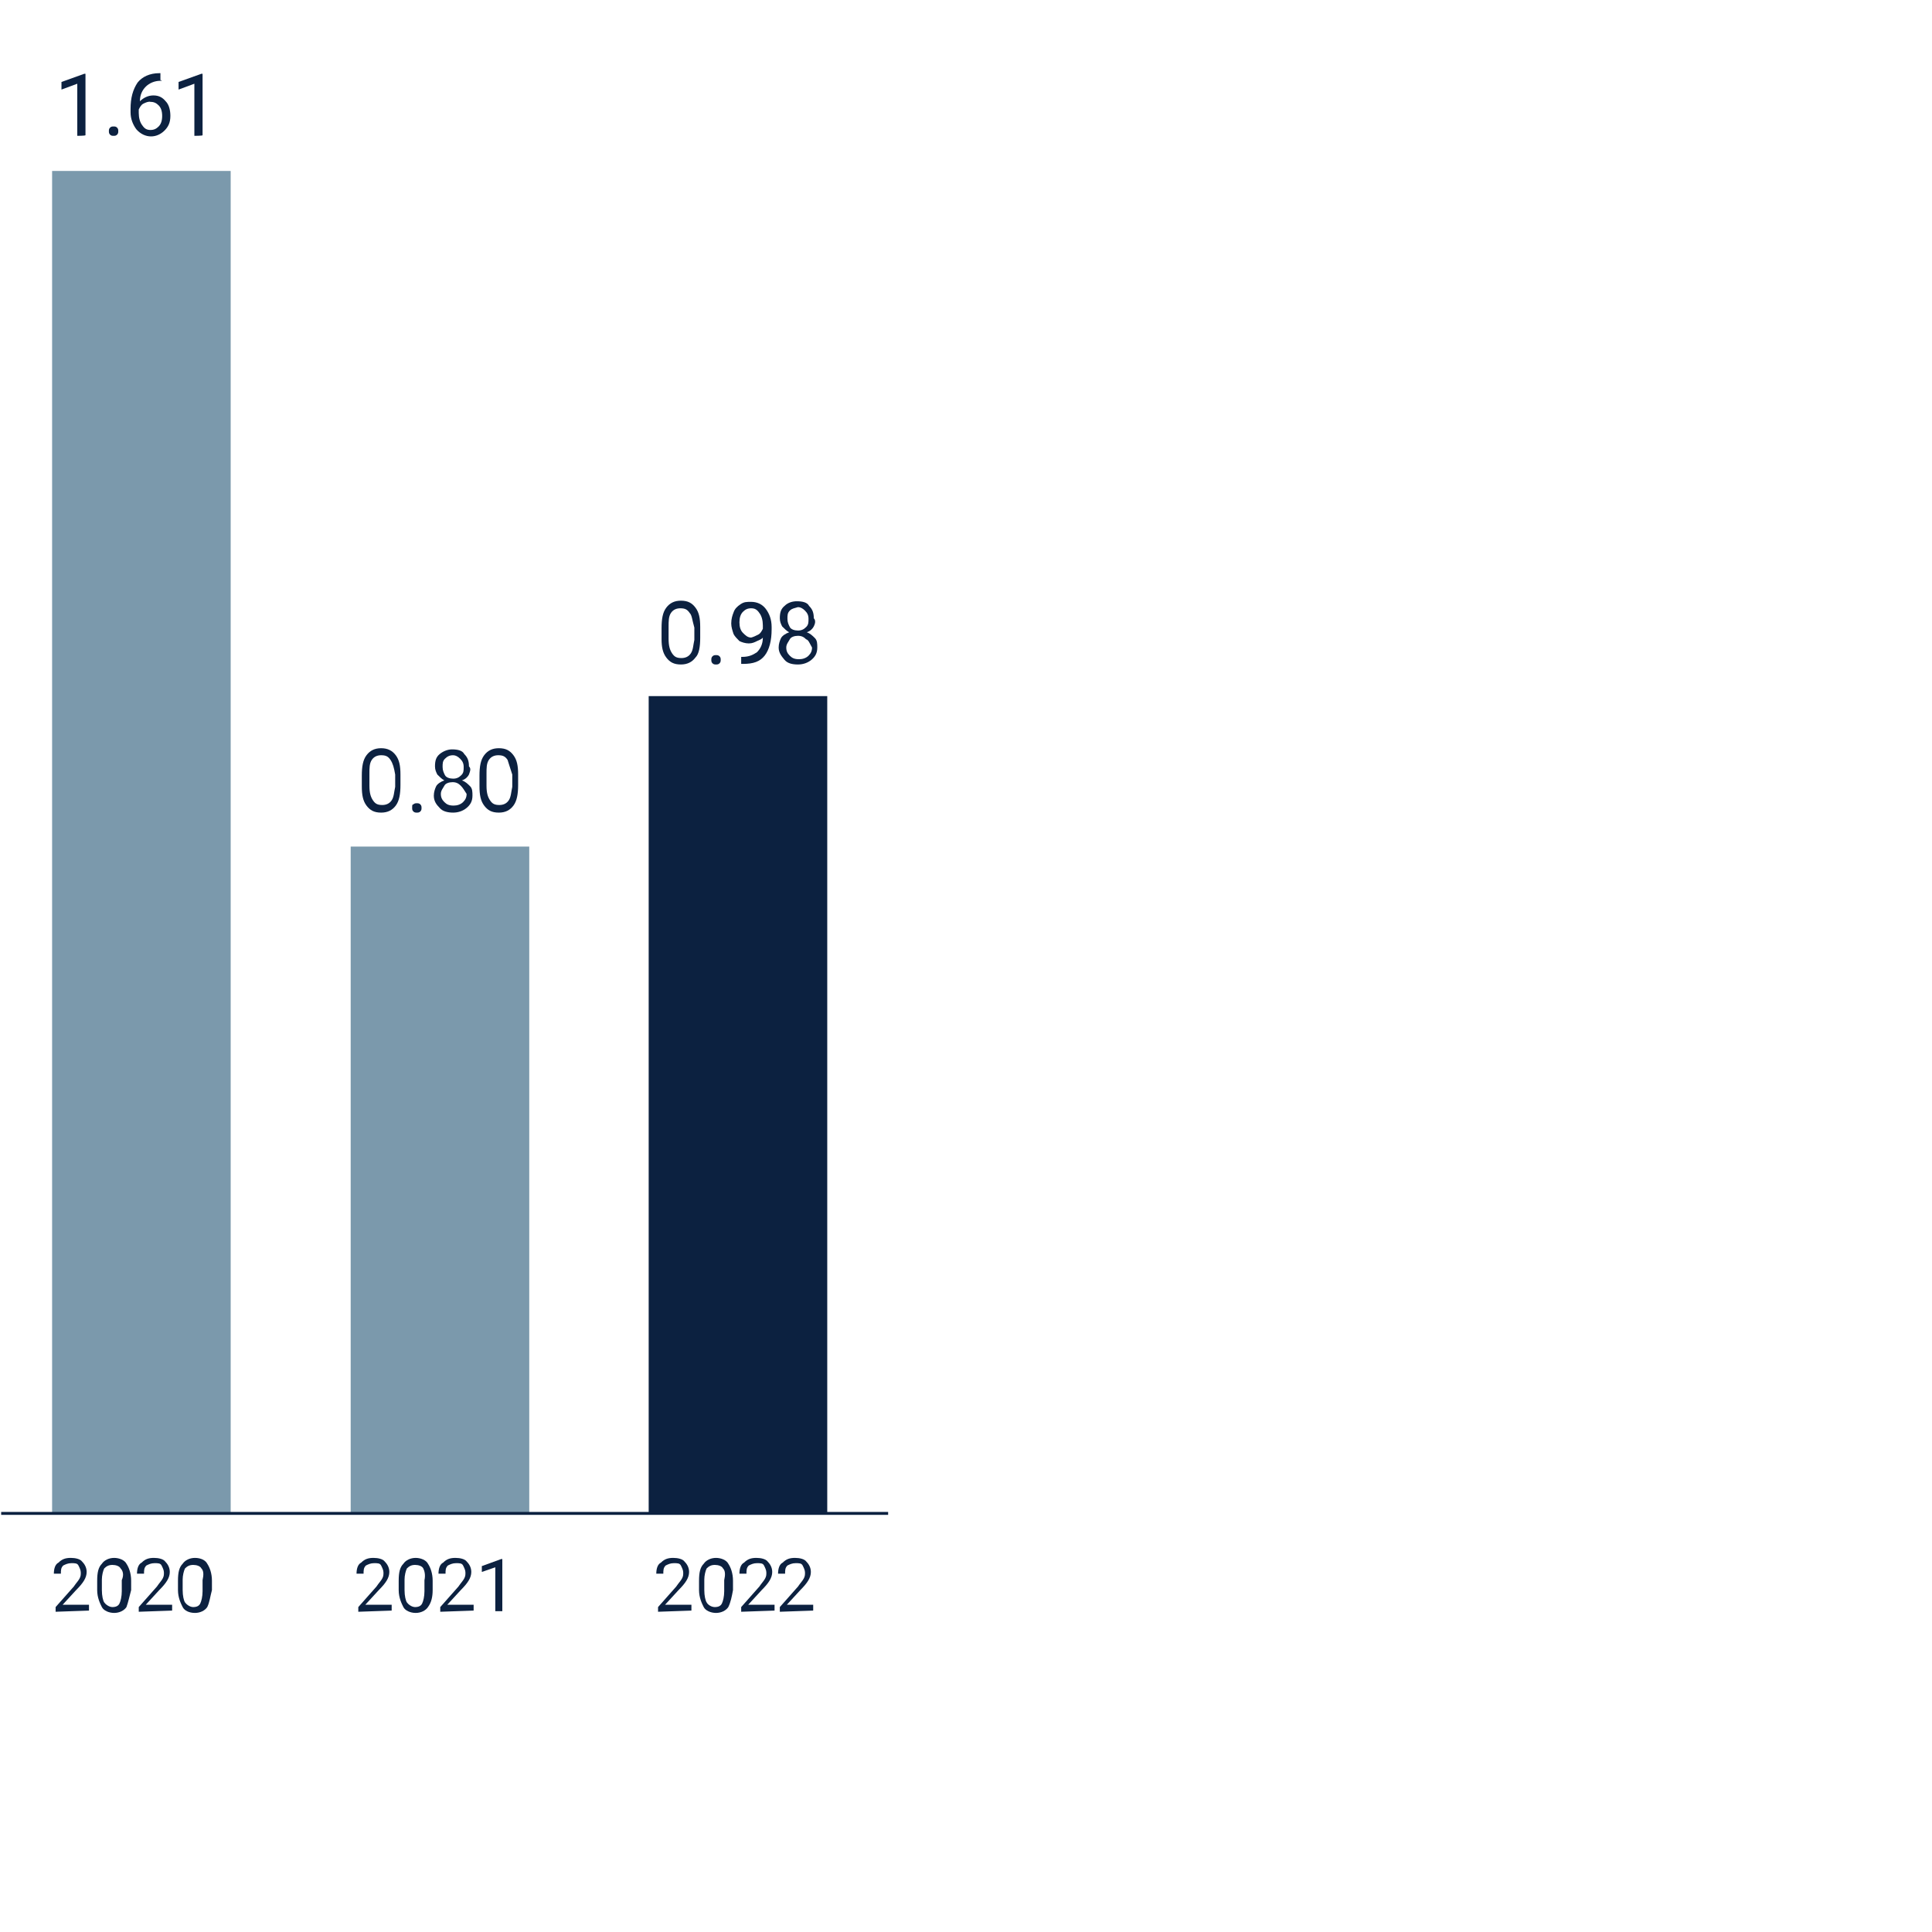 <?xml version="1.0" encoding="utf-8"?>
<!-- Generator: Adobe Illustrator 27.3.1, SVG Export Plug-In . SVG Version: 6.00 Build 0)  -->
<svg version="1.1" id="Layer_1" xmlns="http://www.w3.org/2000/svg" xmlns:xlink="http://www.w3.org/1999/xlink" x="0px" y="0px"
	 viewBox="0 0 330 330" style="enable-background:new 0 0 330 330;" xml:space="preserve">
<style type="text/css">
	.st0{fill:#0C2140;}
	.st1{fill:#7B99AC;}
	.st2{enable-background:new    ;}
	.st3{fill:none;stroke:#0C2140;stroke-width:0.5;stroke-miterlimit:10;}
</style>
<rect x="110.8" y="118.9" class="st0" width="30.5" height="139.7"/>
<rect x="59.9" y="144.6" class="st1" width="30.5" height="114"/>
<rect x="8.9" y="29.2" class="st1" width="30.5" height="229.3"/>
<g class="st2">
	<path class="st0" d="M67.6,137.6c-0.6,0.8-1.4,1.2-2.5,1.2c-1.2,0-1.9-0.4-2.5-1.2s-0.8-1.8-0.8-3.3v-1.8c0-1.6,0.2-2.7,0.8-3.5
		s1.4-1.2,2.5-1.2s1.9,0.4,2.5,1.2s0.8,1.8,0.8,3.3v1.8C68.4,135.6,68.2,136.8,67.6,137.6z M66.7,129.8c-0.4-0.6-0.8-0.8-1.6-0.8
		c-0.6,0-1.2,0.2-1.6,0.8c-0.4,0.6-0.4,1.4-0.4,2.3v2.1c0,1.2,0.2,1.9,0.6,2.5c0.4,0.6,0.8,0.8,1.6,0.8c0.6,0,1.2-0.2,1.6-0.8
		s0.4-1.4,0.6-2.3v-2.1C67.3,131.1,67.1,130.4,66.7,129.8z"/>
	<path class="st0" d="M70.6,137.4c0.2-0.2,0.4-0.2,0.6-0.2s0.4,0,0.6,0.2s0.2,0.4,0.2,0.6c0,0.2,0,0.4-0.2,0.6
		c-0.2,0.2-0.4,0.2-0.6,0.2s-0.4,0-0.6-0.2s-0.2-0.4-0.2-0.6C70.4,137.6,70.4,137.4,70.6,137.4z"/>
	<path class="st0" d="M80.1,132.3c-0.2,0.4-0.6,0.8-1.2,1c0.6,0.2,1,0.6,1.4,1s0.4,1,0.4,1.6c0,1-0.4,1.6-1,2.1s-1.4,0.8-2.3,0.8
		s-1.8-0.2-2.3-0.8c-0.6-0.6-1-1.2-1-2.1c0-0.6,0.2-1.2,0.4-1.6s0.8-0.8,1.4-1c-0.4-0.2-0.8-0.6-1.2-1c-0.2-0.4-0.4-0.8-0.4-1.4
		c0-1,0.2-1.6,0.8-2.1s1.4-0.8,2.1-0.8c1,0,1.8,0.2,2.1,0.8c0.6,0.6,0.8,1.2,0.8,2.1C80.5,131.3,80.3,131.7,80.1,132.3z M78.7,134.2
		c-0.4-0.4-0.8-0.6-1.4-0.6s-1.2,0.2-1.4,0.6s-0.6,0.8-0.6,1.4c0,0.6,0.2,1,0.6,1.4s0.8,0.6,1.6,0.6c0.6,0,1.2-0.2,1.6-0.6
		c0.4-0.4,0.6-0.8,0.6-1.4C79.3,135,79.1,134.6,78.7,134.2z M76,129.6c-0.4,0.4-0.4,0.8-0.4,1.4c0,0.6,0.2,1,0.4,1.4
		s0.8,0.6,1.4,0.6s1-0.2,1.4-0.6c0.4-0.4,0.4-0.8,0.4-1.4c0-0.6-0.2-1-0.6-1.4s-0.8-0.6-1.2-0.6C76.8,129,76.4,129.2,76,129.6z"/>
</g>
<g class="st2">
	<path class="st0" d="M87.7,137.6c-0.6,0.8-1.4,1.2-2.5,1.2c-1.2,0-1.9-0.4-2.5-1.2s-0.8-1.8-0.8-3.3v-1.8c0-1.6,0.2-2.7,0.8-3.5
		s1.4-1.2,2.5-1.2c1.2,0,1.9,0.4,2.5,1.2s0.8,1.8,0.8,3.3v1.8C88.5,135.6,88.3,136.8,87.7,137.6z M86.7,129.8
		c-0.4-0.6-0.8-0.8-1.6-0.8c-0.6,0-1.2,0.2-1.6,0.8s-0.4,1.4-0.4,2.3v2.1c0,1.2,0.2,1.9,0.6,2.5s0.8,0.8,1.6,0.8
		c0.6,0,1.2-0.2,1.6-0.8s0.4-1.4,0.6-2.3v-2.1C87.1,131.1,86.9,130.4,86.7,129.8z"/>
</g>
<g class="st2">
	<path class="st0" d="M118.8,112.3c-0.6,0.8-1.4,1.2-2.5,1.2c-1.2,0-1.9-0.4-2.5-1.2s-0.8-1.8-0.8-3.1v-1.9c0-1.6,0.2-2.7,0.8-3.5
		s1.4-1.2,2.5-1.2c1.2,0,1.9,0.4,2.5,1.2c0.6,0.8,0.8,1.8,0.8,3.3v1.8C119.6,110.5,119.4,111.7,118.8,112.3z M117.8,104.7
		c-0.4-0.6-0.8-0.8-1.6-0.8c-0.6,0-1.2,0.2-1.6,0.8c-0.4,0.6-0.4,1.4-0.4,2.3v2.1c0,1.2,0.2,1.9,0.6,2.5s0.8,0.8,1.6,0.8
		c0.6,0,1.2-0.2,1.6-0.8c0.4-0.6,0.4-1.4,0.6-2.3v-2.1C118.2,105.8,118.2,105.1,117.8,104.7z"/>
	<path class="st0" d="M121.7,112.1c0.2-0.2,0.4-0.2,0.6-0.2s0.4,0,0.6,0.2s0.2,0.4,0.2,0.6s0,0.4-0.2,0.6s-0.4,0.2-0.6,0.2
		s-0.4,0-0.6-0.2s-0.2-0.4-0.2-0.6S121.5,112.3,121.7,112.1z"/>
	<path class="st0" d="M129.3,109.5c-0.4,0.2-0.8,0.4-1.4,0.4s-1.2-0.2-1.6-0.4c-0.4-0.4-0.8-0.8-1-1.2c-0.2-0.6-0.4-1.2-0.4-1.8
		c0-0.8,0.2-1.4,0.4-1.9c0.2-0.6,0.6-1,1.2-1.4s1-0.4,1.8-0.4c1,0,1.9,0.4,2.5,1.2c0.6,0.8,1,1.8,1,3.1v0.4c0,1.9-0.4,3.5-1.2,4.5
		s-1.9,1.4-3.7,1.4h-0.3v-1.2h0.2c1.2,0,1.9-0.4,2.5-0.8c0.6-0.6,1-1.4,1-2.5C130.1,109.2,129.7,109.3,129.3,109.5z M129.5,108.4
		c0.4-0.2,0.6-0.6,0.8-1v-0.6c0-0.8-0.2-1.6-0.6-2.1c-0.4-0.6-0.8-0.8-1.4-0.8c-0.6,0-1,0.2-1.4,0.6s-0.6,1-0.6,1.8s0.2,1.4,0.6,1.8
		s0.8,0.8,1.4,0.8C128.7,108.8,129.1,108.6,129.5,108.4z"/>
</g>
<g class="st2">
	<path class="st0" d="M139,107c-0.2,0.4-0.6,0.8-1.2,1c0.6,0.2,1,0.6,1.4,1s0.4,1,0.4,1.6c0,1-0.4,1.6-1,2.1s-1.4,0.8-2.3,0.8
		c-1,0-1.8-0.2-2.3-0.8s-1-1.2-1-2.1c0-0.6,0.2-1.2,0.4-1.6s0.8-0.8,1.4-1c-0.4-0.2-0.8-0.6-1.2-1c-0.2-0.4-0.4-0.8-0.4-1.4
		c0-1,0.2-1.6,0.8-2.1c0.6-0.6,1.4-0.8,2.1-0.8c1,0,1.8,0.2,2.1,0.8c0.6,0.6,0.8,1.2,0.8,2.1C139.4,106,139.2,106.6,139,107z
		 M137.7,109.2c-0.4-0.4-0.8-0.6-1.4-0.6c-0.6,0-1.2,0.2-1.4,0.6s-0.6,0.8-0.6,1.4s0.2,1,0.6,1.4c0.4,0.4,0.8,0.6,1.6,0.6
		c0.6,0,1.2-0.2,1.6-0.6c0.4-0.4,0.6-0.8,0.6-1.4C138.3,109.9,138.1,109.3,137.7,109.2z M134.9,104.3c-0.4,0.4-0.4,0.8-0.4,1.4
		s0.2,1,0.4,1.4s0.8,0.6,1.4,0.6c0.6,0,1-0.2,1.4-0.6s0.4-0.8,0.4-1.4s-0.2-1-0.6-1.4c-0.4-0.4-0.8-0.6-1.2-0.6
		C135.7,103.9,135.3,103.9,134.9,104.3z"/>
</g>
<g class="st2">
	<path class="st0" d="M13.2,23.2v-8.9l-2.7,1V14l3.9-1.4h0.2v10.5C14.5,23.2,13.2,23.2,13.2,23.2z"/>
	<path class="st0" d="M18.8,21.8c0.2-0.2,0.4-0.2,0.6-0.2s0.4,0,0.6,0.2s0.2,0.4,0.2,0.6s0,0.4-0.2,0.6s-0.4,0.2-0.6,0.2
		s-0.4,0-0.6-0.2s-0.2-0.4-0.2-0.6C18.6,22.2,18.6,22,18.8,21.8z"/>
	<path class="st0" d="M27.6,13.8h-0.2c-1,0-1.9,0.4-2.5,1s-1,1.4-1,2.5c0.6-0.6,1.4-1,2.3-1c1,0,1.6,0.4,2.1,1
		c0.6,0.6,0.8,1.6,0.8,2.5c0,1.2-0.4,1.9-1,2.5s-1.4,1-2.3,1s-1.8-0.4-2.5-1.2c-0.6-0.8-1-1.8-1-2.9v-0.6c0-1.9,0.4-3.3,1.2-4.5
		c0.8-1,2.1-1.6,3.7-1.6h0.2v1.2h0.2C27.6,13.7,27.6,13.8,27.6,13.8z M24.5,17.7c-0.4,0.2-0.6,0.6-0.8,1v0.6c0,0.8,0.2,1.6,0.6,2.1
		c0.4,0.6,0.8,0.8,1.4,0.8s1-0.2,1.4-0.6s0.6-1,0.6-1.8s-0.2-1.4-0.6-1.8s-0.8-0.6-1.4-0.6C25.4,17.3,24.9,17.5,24.5,17.7z"/>
</g>
<g class="st2">
	<path class="st0" d="M33.2,23.2v-8.9l-2.7,1V14l3.9-1.4h0.2v10.5C34.6,23.2,33.2,23.2,33.2,23.2z"/>
</g>
<g class="st2">
	<path class="st0" d="M9.5,275.3v-0.8l3.1-3.5c0.4-0.6,0.8-1,1-1.4s0.2-0.6,0.2-1s-0.2-0.8-0.4-1.2c-0.2-0.4-0.6-0.4-1.2-0.4
		c-0.6,0-1,0.2-1.4,0.4c-0.4,0.4-0.4,0.8-0.4,1.4H9.2c0-0.8,0.2-1.6,0.8-1.9c0.6-0.6,1.2-0.8,2.1-0.8c0.8,0,1.6,0.2,1.9,0.6
		c0.4,0.4,0.8,1,0.8,1.8c0,1-0.6,1.9-1.8,3.1l-2.3,2.5h4.5v1L9.5,275.3L9.5,275.3z"/>
	<path class="st0" d="M21.6,274.5c-0.4,0.6-1.2,1-2.1,1s-1.8-0.4-2.1-1s-0.8-1.6-0.8-2.9V270c0-1.4,0.2-2.3,0.8-2.9
		c0.4-0.6,1.2-1,2.1-1s1.8,0.4,2.1,1c0.4,0.6,0.8,1.6,0.8,2.9v1.6C22.1,272.7,21.9,273.7,21.6,274.5z M20.6,267.9
		c-0.2-0.4-0.8-0.6-1.4-0.6s-1,0.2-1.4,0.6c-0.2,0.4-0.4,1.2-0.4,1.9v1.8c0,1,0.2,1.8,0.4,2.1s0.8,0.8,1.4,0.8s1-0.2,1.2-0.6
		s0.4-1.2,0.4-2.1v-1.9C21.2,269,21,268.3,20.6,267.9z"/>
	<path class="st0" d="M23.7,275.3v-0.8l3.1-3.5c0.4-0.6,0.8-1,1-1.4s0.2-0.6,0.2-1s-0.2-0.8-0.4-1.2c-0.2-0.4-0.6-0.4-1.2-0.4
		s-1,0.2-1.4,0.4c-0.4,0.4-0.4,0.8-0.4,1.4h-1.2c0-0.8,0.2-1.6,0.8-1.9c0.6-0.6,1.2-0.8,2.1-0.8c0.8,0,1.6,0.2,1.9,0.6
		c0.4,0.4,0.8,1,0.8,1.8c0,1-0.6,1.9-1.8,3.1l-2.3,2.5h4.5v1L23.7,275.3L23.7,275.3z"/>
</g>
<g class="st2">
	<path class="st0" d="M35.4,274.5c-0.4,0.6-1.2,1-2.1,1c-1,0-1.8-0.4-2.1-1s-0.8-1.6-0.8-2.9V270c0-1.4,0.2-2.3,0.8-2.9
		c0.4-0.6,1.2-1,2.1-1c1,0,1.8,0.4,2.1,1c0.4,0.6,0.8,1.6,0.8,2.9v1.6C35.9,272.7,35.8,273.7,35.4,274.5z M34.4,267.9
		c-0.2-0.4-0.8-0.6-1.4-0.6c-0.6,0-1,0.2-1.4,0.6c-0.2,0.4-0.4,1.2-0.4,1.9v1.8c0,1,0.2,1.8,0.4,2.1s0.8,0.8,1.4,0.8s1-0.2,1.2-0.6
		s0.4-1.2,0.4-2.1v-1.9C34.8,269,34.8,268.3,34.4,267.9z"/>
</g>
<g class="st2">
	<path class="st0" d="M61.2,275.3v-0.8l3.1-3.5c0.4-0.6,0.8-1,1-1.4s0.2-0.6,0.2-1s-0.2-0.8-0.4-1.2c-0.2-0.4-0.6-0.4-1.2-0.4
		c-0.6,0-1,0.2-1.4,0.4c-0.4,0.4-0.4,0.8-0.4,1.4h-1.2c0-0.8,0.2-1.6,0.8-1.9c0.6-0.6,1.2-0.8,2.1-0.8c0.8,0,1.6,0.2,1.9,0.6
		c0.4,0.4,0.8,1,0.8,1.8c0,1-0.6,1.9-1.8,3.1l-2.3,2.5h4.5v1L61.2,275.3L61.2,275.3z"/>
	<path class="st0" d="M73.1,274.5c-0.4,0.6-1.2,1-2.1,1s-1.8-0.4-2.1-1s-0.8-1.6-0.8-2.9V270c0-1.4,0.2-2.3,0.8-2.9
		c0.4-0.6,1.2-1,2.1-1s1.8,0.4,2.1,1c0.4,0.6,0.8,1.6,0.8,2.9v1.6C73.9,272.7,73.7,273.7,73.1,274.5z M72.3,267.9
		c-0.2-0.4-0.8-0.6-1.4-0.6s-1,0.2-1.4,0.6c-0.2,0.4-0.4,1.2-0.4,1.9v1.8c0,1,0.2,1.8,0.4,2.1s0.8,0.8,1.4,0.8s1-0.2,1.2-0.6
		s0.4-1.2,0.4-2.1v-1.9C72.7,269,72.5,268.3,72.3,267.9z"/>
	<path class="st0" d="M75.2,275.3v-0.8l3.1-3.5c0.4-0.6,0.8-1,1-1.4s0.2-0.6,0.2-1s-0.2-0.8-0.4-1.2c-0.2-0.4-0.6-0.4-1.2-0.4
		s-1,0.2-1.4,0.4c-0.4,0.4-0.4,0.8-0.4,1.4h-1.2c0-0.8,0.2-1.6,0.8-1.9c0.6-0.6,1.2-0.8,2.1-0.8c0.8,0,1.6,0.2,1.9,0.6
		c0.4,0.4,0.8,1,0.8,1.8c0,1-0.6,1.9-1.8,3.1l-2.3,2.5h4.5v1L75.2,275.3L75.2,275.3z"/>
</g>
<g class="st2">
	<path class="st0" d="M84.6,275.3v-7.6l-2.3,0.8v-1l3.3-1.2h0.2v8.9h-1.2V275.3z"/>
</g>
<g class="st2">
	<path class="st0" d="M112.4,275.3v-0.8l3.1-3.5c0.4-0.6,0.8-1,1-1.4s0.2-0.6,0.2-1s-0.2-0.8-0.4-1.2c-0.2-0.4-0.6-0.4-1.2-0.4
		s-1,0.2-1.4,0.4c-0.4,0.4-0.4,0.8-0.4,1.4h-1.2c0-0.8,0.2-1.6,0.8-1.9c0.6-0.6,1.2-0.8,2.1-0.8c0.8,0,1.6,0.2,1.9,0.6
		c0.4,0.4,0.8,1,0.8,1.8c0,1-0.6,1.9-1.8,3.1l-2.3,2.5h4.5v1L112.4,275.3L112.4,275.3z"/>
	<path class="st0" d="M124.4,274.5c-0.4,0.6-1.2,1-2.1,1s-1.8-0.4-2.1-1s-0.8-1.6-0.8-2.9V270c0-1.4,0.2-2.3,0.8-2.9
		c0.4-0.6,1.2-1,2.1-1s1.8,0.4,2.1,1c0.4,0.6,0.8,1.6,0.8,2.9v1.6C125,272.7,124.8,273.7,124.4,274.5z M123.5,267.9
		c-0.2-0.4-0.8-0.6-1.4-0.6s-1,0.2-1.4,0.6c-0.2,0.4-0.4,1.2-0.4,1.9v1.8c0,1,0.2,1.8,0.4,2.1c0.2,0.4,0.8,0.8,1.4,0.8
		s1-0.2,1.2-0.6s0.4-1.2,0.4-2.1v-1.9C123.9,269,123.9,268.3,123.5,267.9z"/>
	<path class="st0" d="M126.6,275.3v-0.8l3.1-3.5c0.4-0.6,0.8-1,1-1.4s0.2-0.6,0.2-1s-0.2-0.8-0.4-1.2c-0.2-0.4-0.6-0.4-1.2-0.4
		s-1,0.2-1.4,0.4c-0.4,0.4-0.4,0.8-0.4,1.4h-1.2c0-0.8,0.2-1.6,0.8-1.9c0.6-0.6,1.2-0.8,2.1-0.8c0.8,0,1.6,0.2,1.9,0.6
		c0.4,0.4,0.8,1,0.8,1.8c0,1-0.6,1.9-1.8,3.1l-2.3,2.5h4.5v1L126.6,275.3L126.6,275.3z"/>
</g>
<g class="st2">
	<path class="st0" d="M133.2,275.3v-0.8l3.1-3.5c0.4-0.6,0.8-1,1-1.4s0.2-0.6,0.2-1s-0.2-0.8-0.4-1.2c-0.2-0.4-0.6-0.4-1.2-0.4
		s-1,0.2-1.4,0.4c-0.4,0.4-0.4,0.8-0.4,1.4h-1.2c0-0.8,0.2-1.6,0.8-1.9c0.6-0.6,1.2-0.8,2.1-0.8c0.8,0,1.6,0.2,1.9,0.6
		c0.4,0.4,0.8,1,0.8,1.8c0,1-0.6,1.9-1.8,3.1l-2.3,2.5h4.5v1L133.2,275.3L133.2,275.3z"/>
</g>
<line class="st3" x1="0.2" y1="258.5" x2="151.7" y2="258.5"/>
</svg>

